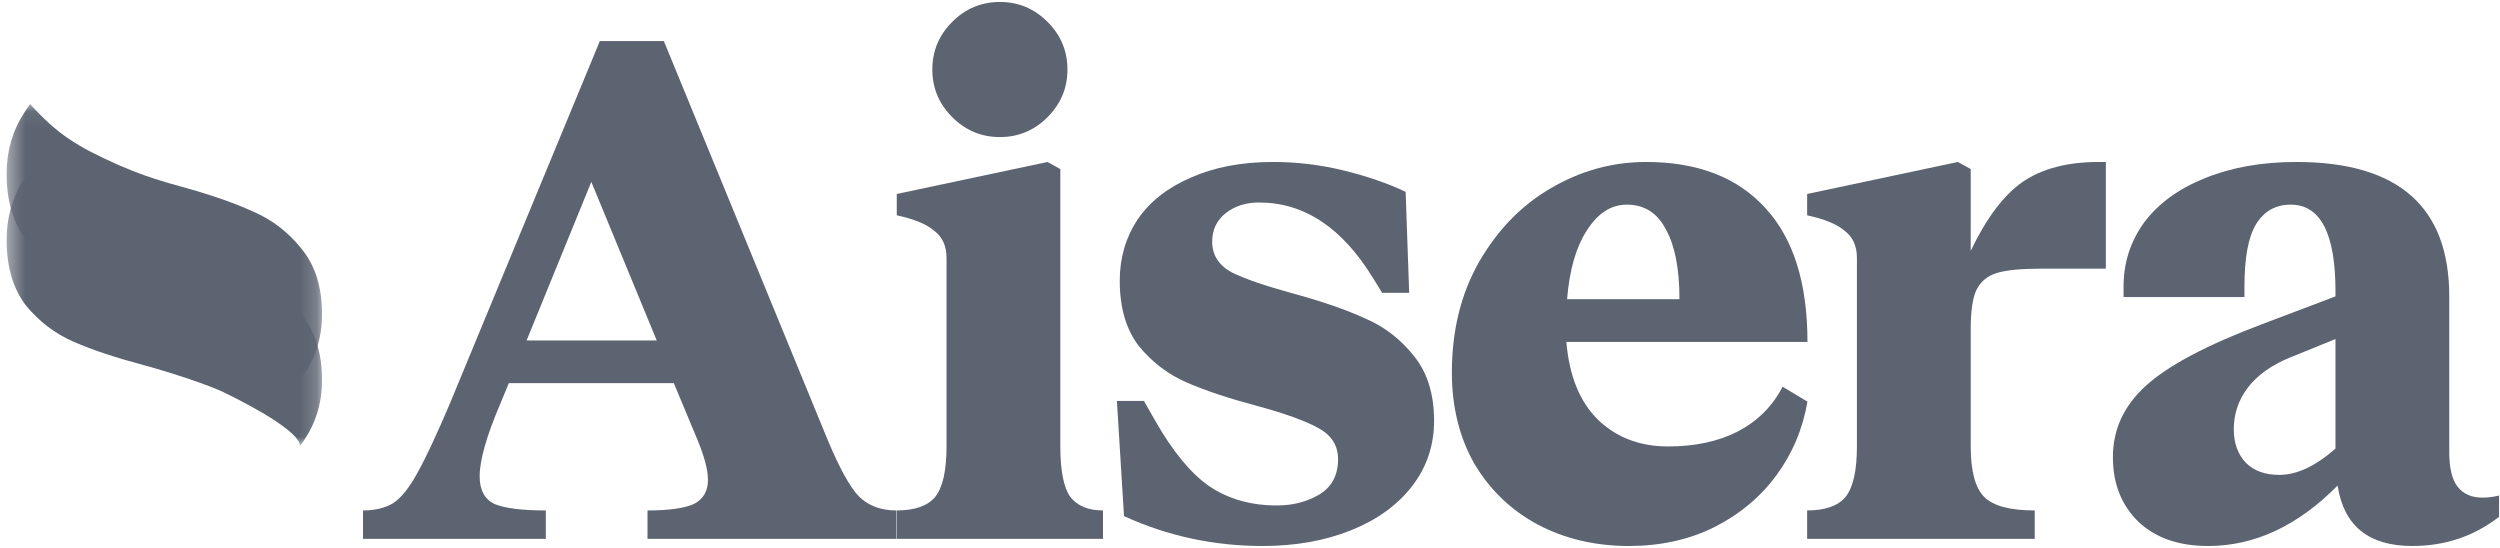 <?xml version="1.0" encoding="UTF-8"?>
<svg xmlns="http://www.w3.org/2000/svg" width="146" height="32" viewBox="0 0 146 32" fill="none">
  <mask id="mask0_1480_5179" style="mask-type:luminance" maskUnits="userSpaceOnUse" x="0" y="6" width="19" height="17">
    <path d="M18.808 6.072H0.387V22.183H18.808V6.072Z" fill="white"></path>
  </mask>
  <g mask="url(#mask0_1480_5179)">
    <path d="M17.517 22.183C18.378 21.07 18.808 19.794 18.808 18.349C18.808 16.767 18.405 15.49 17.598 14.515C16.821 13.544 15.876 12.822 14.763 12.348C13.681 11.848 12.275 11.364 10.554 10.89C8.913 10.447 7.975 10.087 6.926 9.64C4.475 8.542 3.369 7.856 1.755 6.072L1.429 6.563C0.733 7.618 0.387 8.814 0.387 10.148C0.387 11.73 0.763 13.007 1.513 13.981C2.29 14.925 3.221 15.634 4.307 16.105C5.39 16.578 6.765 17.035 8.432 17.479C10.073 17.922 12.211 18.645 13.025 19.034C14.753 19.864 17.52 21.38 17.52 22.186" fill="#5C6471"></path>
  </g>
  <mask id="mask1_1480_5179" style="mask-type:luminance" maskUnits="userSpaceOnUse" x="0" y="9" width="19" height="18">
    <path d="M18.808 9.929H0.387V26.039H18.808V9.929Z" fill="white"></path>
  </mask>
  <g mask="url(#mask1_1480_5179)">
    <path d="M17.517 26.039C18.378 24.927 18.808 23.65 18.808 22.205C18.808 20.623 18.405 19.346 17.598 18.372C16.821 17.401 15.876 16.678 14.763 16.205C13.681 15.704 12.275 15.22 10.554 14.747C8.913 14.303 7.975 13.944 6.926 13.497C4.475 12.398 3.369 11.713 1.755 9.929L1.429 10.419C0.733 11.474 0.387 12.67 0.387 14.004C0.387 15.587 0.763 16.863 1.513 17.838C2.29 18.782 3.221 19.491 4.307 19.961C5.39 20.435 6.765 20.892 8.432 21.335C10.073 21.779 12.211 22.501 13.025 22.891C14.753 23.721 17.52 25.236 17.52 26.042" fill="#5C6471"></path>
  </g>
  <path d="M123.393 26.695C123.393 25.089 124.03 23.704 125.303 22.542C126.604 21.351 128.875 20.147 132.115 18.928L136.392 17.309V17.018C136.392 13.64 135.52 11.951 133.776 11.951C132.889 11.951 132.211 12.338 131.741 13.114C131.297 13.861 131.076 15.066 131.076 16.727V17.35H124.016V16.727C124.016 15.343 124.417 14.097 125.22 12.989C126.051 11.882 127.227 11.023 128.75 10.414C130.301 9.777 132.087 9.459 134.108 9.459C140.061 9.459 143.037 12.075 143.037 17.309V26.404C143.037 27.346 143.203 28.024 143.535 28.439C143.868 28.855 144.353 29.062 144.989 29.062C145.294 29.062 145.612 29.021 145.945 28.938V30.183C144.477 31.319 142.788 31.886 140.877 31.886C138.33 31.886 136.877 30.71 136.516 28.356C134.191 30.71 131.672 31.886 128.958 31.886C127.241 31.886 125.885 31.416 124.888 30.474C123.891 29.505 123.393 28.245 123.393 26.695ZM130.453 25.075C130.453 25.878 130.688 26.529 131.159 27.027C131.63 27.498 132.281 27.733 133.111 27.733C134.135 27.733 135.23 27.221 136.392 26.197V19.8L133.734 20.88C132.654 21.323 131.838 21.905 131.284 22.625C130.73 23.345 130.453 24.161 130.453 25.075Z" fill="#5C6471"></path>
  <path d="M105.537 29.81C106.59 29.81 107.337 29.547 107.78 29.021C108.223 28.467 108.444 27.484 108.444 26.072V15.066C108.444 14.374 108.209 13.848 107.738 13.488C107.295 13.1 106.561 12.795 105.537 12.574V11.328L114.342 9.459L115.09 9.874V14.65C116.003 12.74 117.014 11.397 118.121 10.622C119.256 9.847 120.738 9.459 122.566 9.459H122.981V15.689H119.243C118.052 15.689 117.18 15.772 116.626 15.938C116.072 16.104 115.671 16.436 115.422 16.935C115.201 17.405 115.09 18.167 115.09 19.219V26.072C115.09 27.512 115.352 28.494 115.879 29.021C116.405 29.547 117.387 29.81 118.828 29.81V31.471H105.537V29.81Z" fill="#5C6471"></path>
  <path d="M84.789 21.753C84.789 19.316 85.315 17.17 86.368 15.315C87.448 13.432 88.846 11.992 90.562 10.996C92.307 9.971 94.162 9.459 96.127 9.459C99.145 9.459 101.472 10.359 103.105 12.159C104.738 13.931 105.556 16.533 105.556 19.967H91.476C91.642 21.96 92.265 23.483 93.345 24.535C94.425 25.56 95.781 26.072 97.415 26.072C98.994 26.072 100.35 25.781 101.485 25.2C102.648 24.59 103.521 23.718 104.102 22.583L105.556 23.455C105.279 25.061 104.669 26.501 103.728 27.775C102.787 29.048 101.568 30.059 100.073 30.806C98.606 31.526 96.958 31.886 95.131 31.886C93.165 31.886 91.393 31.471 89.815 30.64C88.264 29.81 87.032 28.633 86.118 27.11C85.233 25.56 84.789 23.774 84.789 21.753ZM98.08 17.475C98.08 15.703 97.817 14.346 97.291 13.405C96.792 12.435 96.031 11.951 95.006 11.951C94.092 11.951 93.317 12.449 92.68 13.446C92.044 14.415 91.656 15.758 91.518 17.475H98.08Z" fill="#5C6471"></path>
  <path d="M65.227 23.414H66.805L67.469 24.577C68.494 26.376 69.546 27.65 70.626 28.398C71.733 29.145 73.049 29.519 74.571 29.519C75.485 29.519 76.302 29.311 77.022 28.896C77.769 28.453 78.143 27.761 78.143 26.819C78.143 26.017 77.755 25.407 76.98 24.992C76.232 24.577 75.042 24.148 73.408 23.704C71.747 23.262 70.376 22.805 69.297 22.334C68.217 21.863 67.289 21.157 66.514 20.216C65.766 19.247 65.393 17.973 65.393 16.395C65.393 15.066 65.739 13.875 66.431 12.823C67.151 11.771 68.189 10.954 69.546 10.373C70.903 9.764 72.509 9.459 74.364 9.459C75.748 9.459 77.119 9.625 78.475 9.957C79.832 10.29 81.036 10.705 82.089 11.203L82.296 17.101H80.718L80.178 16.229C78.378 13.294 76.163 11.826 73.533 11.826C72.758 11.826 72.107 12.034 71.581 12.449C71.055 12.865 70.792 13.418 70.792 14.111C70.792 14.886 71.166 15.481 71.913 15.896C72.689 16.284 73.893 16.699 75.527 17.142C77.243 17.613 78.642 18.098 79.721 18.596C80.829 19.067 81.77 19.787 82.546 20.756C83.349 21.725 83.75 22.998 83.75 24.577C83.75 26.017 83.32 27.29 82.462 28.398C81.604 29.505 80.413 30.363 78.89 30.973C77.368 31.582 75.651 31.886 73.741 31.886C70.889 31.886 68.189 31.305 65.642 30.142L65.227 23.414Z" fill="#5C6471"></path>
  <path d="M52.371 29.81C53.423 29.81 54.171 29.547 54.614 29.021C55.057 28.467 55.278 27.484 55.278 26.072V15.066C55.278 14.374 55.043 13.848 54.572 13.488C54.129 13.1 53.396 12.795 52.371 12.574V11.328L61.176 9.459L61.923 9.874V26.072C61.923 27.484 62.117 28.467 62.505 29.021C62.92 29.547 63.557 29.81 64.415 29.81V31.471H52.371V29.81ZM54.448 4.06C54.448 2.98 54.835 2.052 55.611 1.277C56.386 0.502 57.313 0.114 58.393 0.114C59.473 0.114 60.401 0.502 61.176 1.277C61.951 2.052 62.339 2.98 62.339 4.06C62.339 5.14 61.951 6.067 61.176 6.842C60.401 7.618 59.473 8.005 58.393 8.005C57.313 8.005 56.386 7.618 55.611 6.842C54.835 6.067 54.448 5.14 54.448 4.06Z" fill="#5C6471"></path>
  <path d="M21.201 29.81C21.893 29.81 22.475 29.671 22.945 29.394C23.416 29.09 23.887 28.508 24.358 27.65C24.856 26.764 25.493 25.407 26.268 23.58L35.031 2.398H38.769L48.322 25.656C49.014 27.318 49.623 28.425 50.149 28.979C50.703 29.533 51.437 29.81 52.35 29.81V31.471H37.814V29.81C39.06 29.81 39.96 29.685 40.514 29.436C41.067 29.159 41.344 28.688 41.344 28.024C41.344 27.442 41.136 26.653 40.721 25.656L39.351 22.375H29.715L29.217 23.58C28.414 25.463 28.012 26.875 28.012 27.816C28.012 28.619 28.303 29.159 28.885 29.436C29.494 29.685 30.491 29.81 31.875 29.81V31.471H21.201V29.81ZM38.354 19.883L34.533 10.622L30.753 19.883H38.354Z" fill="#5C6471"></path>
</svg>
